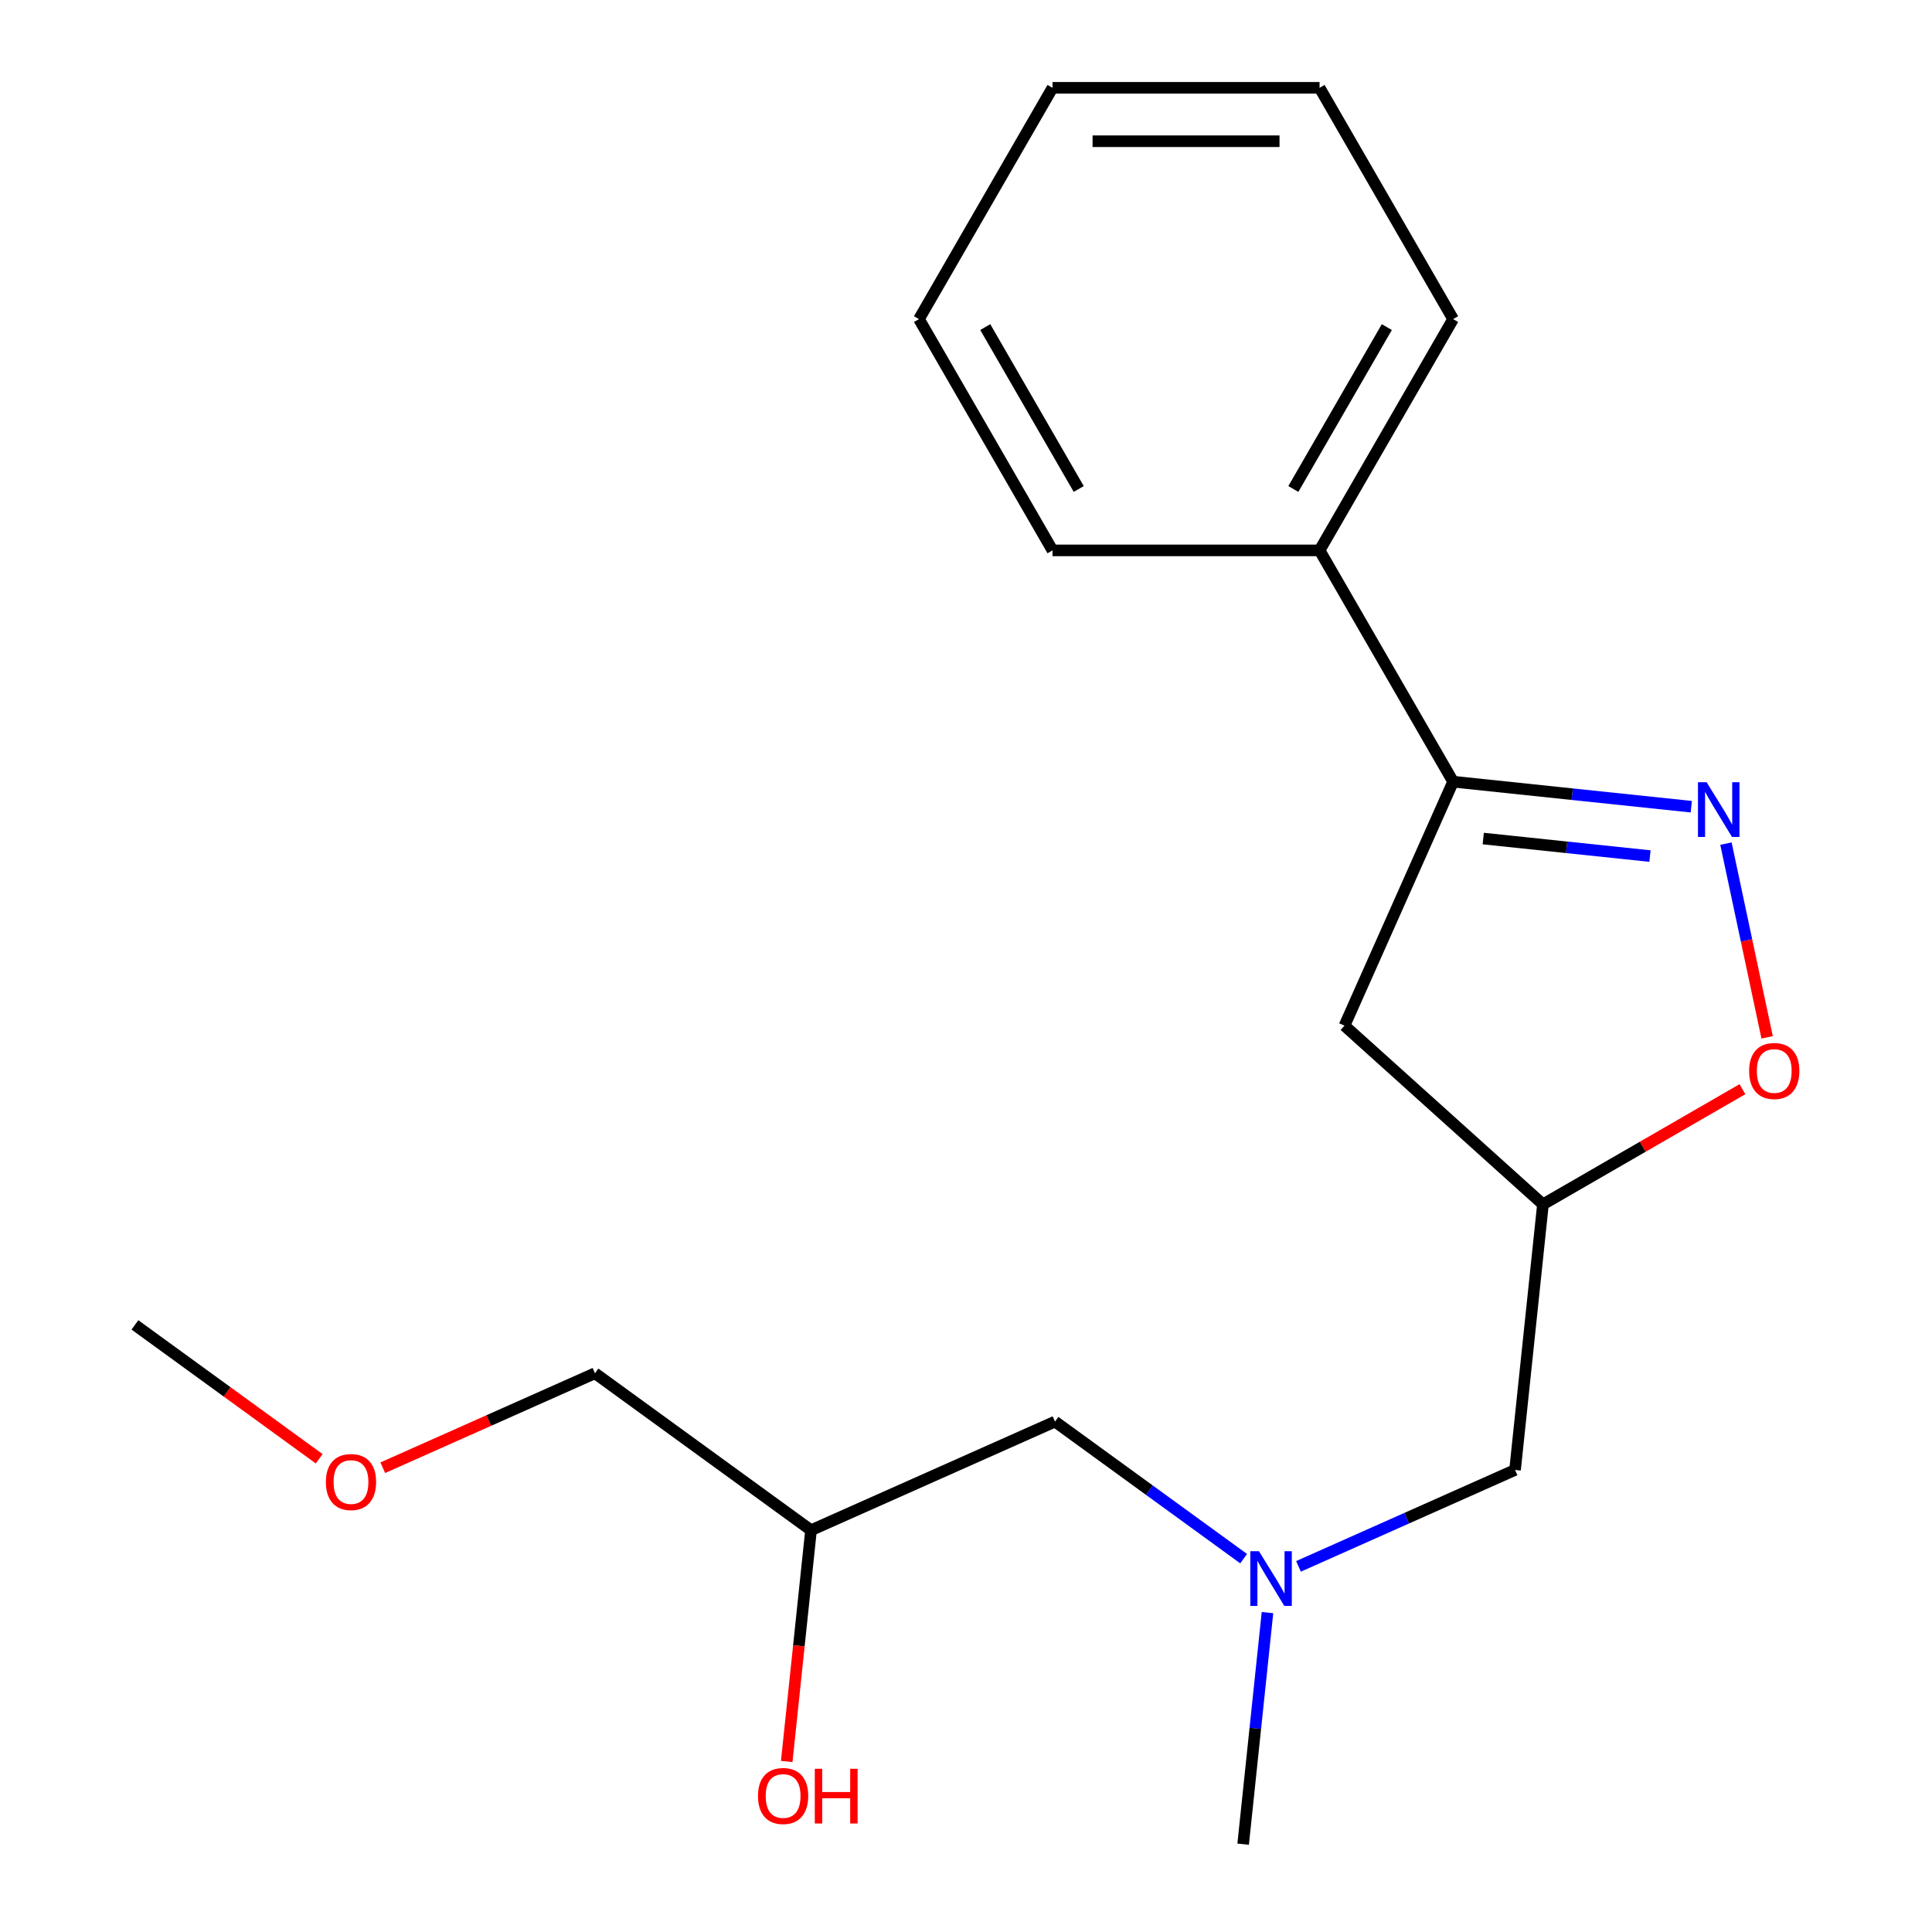 <?xml version='1.0' encoding='iso-8859-1'?>
<svg version='1.1' baseProfile='full'
              xmlns='http://www.w3.org/2000/svg'
                      xmlns:rdkit='http://www.rdkit.org/xml'
                      xmlns:xlink='http://www.w3.org/1999/xlink'
                  xml:space='preserve'
width='1000px' height='1000px' viewBox='0 0 1000 1000'>
<!-- END OF HEADER -->
<rect style='opacity:1.0;fill:#FFFFFF;stroke:none' width='1000' height='1000' x='0' y='0'> </rect>
<path class='bond-0' d='M 875.407,417.55 L 813.768,411.072' style='fill:none;fill-rule:evenodd;stroke:#0000FF;stroke-width:6px;stroke-linecap:butt;stroke-linejoin:miter;stroke-opacity:1' />
<path class='bond-0' d='M 813.768,411.072 L 752.128,404.593' style='fill:none;fill-rule:evenodd;stroke:#000000;stroke-width:6px;stroke-linecap:butt;stroke-linejoin:miter;stroke-opacity:1' />
<path class='bond-0' d='M 854.026,443.102 L 810.878,438.567' style='fill:none;fill-rule:evenodd;stroke:#0000FF;stroke-width:6px;stroke-linecap:butt;stroke-linejoin:miter;stroke-opacity:1' />
<path class='bond-0' d='M 810.878,438.567 L 767.73,434.032' style='fill:none;fill-rule:evenodd;stroke:#000000;stroke-width:6px;stroke-linecap:butt;stroke-linejoin:miter;stroke-opacity:1' />
<path class='bond-1' d='M 893.347,436.658 L 904.004,486.794' style='fill:none;fill-rule:evenodd;stroke:#0000FF;stroke-width:6px;stroke-linecap:butt;stroke-linejoin:miter;stroke-opacity:1' />
<path class='bond-1' d='M 904.004,486.794 L 914.661,536.929' style='fill:none;fill-rule:evenodd;stroke:#FF0000;stroke-width:6px;stroke-linecap:butt;stroke-linejoin:miter;stroke-opacity:1' />
<path class='bond-2' d='M 752.128,404.593 L 695.904,530.875' style='fill:none;fill-rule:evenodd;stroke:#000000;stroke-width:6px;stroke-linecap:butt;stroke-linejoin:miter;stroke-opacity:1' />
<path class='bond-5' d='M 752.128,404.593 L 683.012,284.88' style='fill:none;fill-rule:evenodd;stroke:#000000;stroke-width:6px;stroke-linecap:butt;stroke-linejoin:miter;stroke-opacity:1' />
<path class='bond-3' d='M 901.887,563.755 L 850.259,593.563' style='fill:none;fill-rule:evenodd;stroke:#FF0000;stroke-width:6px;stroke-linecap:butt;stroke-linejoin:miter;stroke-opacity:1' />
<path class='bond-3' d='M 850.259,593.563 L 798.63,623.371' style='fill:none;fill-rule:evenodd;stroke:#000000;stroke-width:6px;stroke-linecap:butt;stroke-linejoin:miter;stroke-opacity:1' />
<path class='bond-19' d='M 695.904,530.875 L 798.63,623.371' style='fill:none;fill-rule:evenodd;stroke:#000000;stroke-width:6px;stroke-linecap:butt;stroke-linejoin:miter;stroke-opacity:1' />
<path class='bond-6' d='M 798.63,623.371 L 784.181,760.846' style='fill:none;fill-rule:evenodd;stroke:#000000;stroke-width:6px;stroke-linecap:butt;stroke-linejoin:miter;stroke-opacity:1' />
<path class='bond-4' d='M 672.095,810.75 L 728.138,785.798' style='fill:none;fill-rule:evenodd;stroke:#0000FF;stroke-width:6px;stroke-linecap:butt;stroke-linejoin:miter;stroke-opacity:1' />
<path class='bond-4' d='M 728.138,785.798 L 784.181,760.846' style='fill:none;fill-rule:evenodd;stroke:#000000;stroke-width:6px;stroke-linecap:butt;stroke-linejoin:miter;stroke-opacity:1' />
<path class='bond-7' d='M 643.704,806.756 L 594.885,771.288' style='fill:none;fill-rule:evenodd;stroke:#0000FF;stroke-width:6px;stroke-linecap:butt;stroke-linejoin:miter;stroke-opacity:1' />
<path class='bond-7' d='M 594.885,771.288 L 546.067,735.819' style='fill:none;fill-rule:evenodd;stroke:#000000;stroke-width:6px;stroke-linecap:butt;stroke-linejoin:miter;stroke-opacity:1' />
<path class='bond-11' d='M 656.048,834.686 L 649.749,894.616' style='fill:none;fill-rule:evenodd;stroke:#0000FF;stroke-width:6px;stroke-linecap:butt;stroke-linejoin:miter;stroke-opacity:1' />
<path class='bond-11' d='M 649.749,894.616 L 643.45,954.545' style='fill:none;fill-rule:evenodd;stroke:#000000;stroke-width:6px;stroke-linecap:butt;stroke-linejoin:miter;stroke-opacity:1' />
<path class='bond-13' d='M 683.012,284.88 L 752.128,165.167' style='fill:none;fill-rule:evenodd;stroke:#000000;stroke-width:6px;stroke-linecap:butt;stroke-linejoin:miter;stroke-opacity:1' />
<path class='bond-13' d='M 669.436,253.1 L 717.818,169.301' style='fill:none;fill-rule:evenodd;stroke:#000000;stroke-width:6px;stroke-linecap:butt;stroke-linejoin:miter;stroke-opacity:1' />
<path class='bond-14' d='M 683.012,284.88 L 544.779,284.88' style='fill:none;fill-rule:evenodd;stroke:#000000;stroke-width:6px;stroke-linecap:butt;stroke-linejoin:miter;stroke-opacity:1' />
<path class='bond-8' d='M 546.067,735.819 L 419.785,792.043' style='fill:none;fill-rule:evenodd;stroke:#000000;stroke-width:6px;stroke-linecap:butt;stroke-linejoin:miter;stroke-opacity:1' />
<path class='bond-9' d='M 419.785,792.043 L 413.495,851.893' style='fill:none;fill-rule:evenodd;stroke:#000000;stroke-width:6px;stroke-linecap:butt;stroke-linejoin:miter;stroke-opacity:1' />
<path class='bond-9' d='M 413.495,851.893 L 407.204,911.743' style='fill:none;fill-rule:evenodd;stroke:#FF0000;stroke-width:6px;stroke-linecap:butt;stroke-linejoin:miter;stroke-opacity:1' />
<path class='bond-12' d='M 419.785,792.043 L 307.953,710.792' style='fill:none;fill-rule:evenodd;stroke:#000000;stroke-width:6px;stroke-linecap:butt;stroke-linejoin:miter;stroke-opacity:1' />
<path class='bond-10' d='M 198.127,759.69 L 253.04,735.241' style='fill:none;fill-rule:evenodd;stroke:#FF0000;stroke-width:6px;stroke-linecap:butt;stroke-linejoin:miter;stroke-opacity:1' />
<path class='bond-10' d='M 253.04,735.241 L 307.953,710.792' style='fill:none;fill-rule:evenodd;stroke:#000000;stroke-width:6px;stroke-linecap:butt;stroke-linejoin:miter;stroke-opacity:1' />
<path class='bond-15' d='M 165.215,755.061 L 117.527,720.413' style='fill:none;fill-rule:evenodd;stroke:#FF0000;stroke-width:6px;stroke-linecap:butt;stroke-linejoin:miter;stroke-opacity:1' />
<path class='bond-15' d='M 117.527,720.413 L 69.838,685.765' style='fill:none;fill-rule:evenodd;stroke:#000000;stroke-width:6px;stroke-linecap:butt;stroke-linejoin:miter;stroke-opacity:1' />
<path class='bond-16' d='M 752.128,165.167 L 683.012,45.455' style='fill:none;fill-rule:evenodd;stroke:#000000;stroke-width:6px;stroke-linecap:butt;stroke-linejoin:miter;stroke-opacity:1' />
<path class='bond-17' d='M 544.779,284.88 L 475.663,165.167' style='fill:none;fill-rule:evenodd;stroke:#000000;stroke-width:6px;stroke-linecap:butt;stroke-linejoin:miter;stroke-opacity:1' />
<path class='bond-17' d='M 558.354,253.1 L 509.973,169.301' style='fill:none;fill-rule:evenodd;stroke:#000000;stroke-width:6px;stroke-linecap:butt;stroke-linejoin:miter;stroke-opacity:1' />
<path class='bond-20' d='M 683.012,45.455 L 544.779,45.455' style='fill:none;fill-rule:evenodd;stroke:#000000;stroke-width:6px;stroke-linecap:butt;stroke-linejoin:miter;stroke-opacity:1' />
<path class='bond-20' d='M 662.277,73.101 L 565.514,73.101' style='fill:none;fill-rule:evenodd;stroke:#000000;stroke-width:6px;stroke-linecap:butt;stroke-linejoin:miter;stroke-opacity:1' />
<path class='bond-18' d='M 475.663,165.167 L 544.779,45.455' style='fill:none;fill-rule:evenodd;stroke:#000000;stroke-width:6px;stroke-linecap:butt;stroke-linejoin:miter;stroke-opacity:1' />
<path  class='atom-0' d='M 883.343 404.882
L 892.623 419.882
Q 893.543 421.362, 895.023 424.042
Q 896.503 426.722, 896.583 426.882
L 896.583 404.882
L 900.343 404.882
L 900.343 433.202
L 896.463 433.202
L 886.503 416.802
Q 885.343 414.882, 884.103 412.682
Q 882.903 410.482, 882.543 409.802
L 882.543 433.202
L 878.863 433.202
L 878.863 404.882
L 883.343 404.882
' fill='#0000FF'/>
<path  class='atom-2' d='M 905.343 554.334
Q 905.343 547.534, 908.703 543.734
Q 912.063 539.934, 918.343 539.934
Q 924.623 539.934, 927.983 543.734
Q 931.343 547.534, 931.343 554.334
Q 931.343 561.214, 927.943 565.134
Q 924.543 569.014, 918.343 569.014
Q 912.103 569.014, 908.703 565.134
Q 905.343 561.254, 905.343 554.334
M 918.343 565.814
Q 922.663 565.814, 924.983 562.934
Q 927.343 560.014, 927.343 554.334
Q 927.343 548.774, 924.983 545.974
Q 922.663 543.134, 918.343 543.134
Q 914.023 543.134, 911.663 545.934
Q 909.343 548.734, 909.343 554.334
Q 909.343 560.054, 911.663 562.934
Q 914.023 565.814, 918.343 565.814
' fill='#FF0000'/>
<path  class='atom-5' d='M 651.639 802.91
L 660.919 817.91
Q 661.839 819.39, 663.319 822.07
Q 664.799 824.75, 664.879 824.91
L 664.879 802.91
L 668.639 802.91
L 668.639 831.23
L 664.759 831.23
L 654.799 814.83
Q 653.639 812.91, 652.399 810.71
Q 651.199 808.51, 650.839 807.83
L 650.839 831.23
L 647.159 831.23
L 647.159 802.91
L 651.639 802.91
' fill='#0000FF'/>
<path  class='atom-10' d='M 392.336 929.599
Q 392.336 922.799, 395.696 918.999
Q 399.056 915.199, 405.336 915.199
Q 411.616 915.199, 414.976 918.999
Q 418.336 922.799, 418.336 929.599
Q 418.336 936.479, 414.936 940.399
Q 411.536 944.279, 405.336 944.279
Q 399.096 944.279, 395.696 940.399
Q 392.336 936.519, 392.336 929.599
M 405.336 941.079
Q 409.656 941.079, 411.976 938.199
Q 414.336 935.279, 414.336 929.599
Q 414.336 924.039, 411.976 921.239
Q 409.656 918.399, 405.336 918.399
Q 401.016 918.399, 398.656 921.199
Q 396.336 923.999, 396.336 929.599
Q 396.336 935.319, 398.656 938.199
Q 401.016 941.079, 405.336 941.079
' fill='#FF0000'/>
<path  class='atom-10' d='M 421.736 915.519
L 425.576 915.519
L 425.576 927.559
L 440.056 927.559
L 440.056 915.519
L 443.896 915.519
L 443.896 943.839
L 440.056 943.839
L 440.056 930.759
L 425.576 930.759
L 425.576 943.839
L 421.736 943.839
L 421.736 915.519
' fill='#FF0000'/>
<path  class='atom-11' d='M 168.671 767.097
Q 168.671 760.297, 172.031 756.497
Q 175.391 752.697, 181.671 752.697
Q 187.951 752.697, 191.311 756.497
Q 194.671 760.297, 194.671 767.097
Q 194.671 773.977, 191.271 777.897
Q 187.871 781.777, 181.671 781.777
Q 175.431 781.777, 172.031 777.897
Q 168.671 774.017, 168.671 767.097
M 181.671 778.577
Q 185.991 778.577, 188.311 775.697
Q 190.671 772.777, 190.671 767.097
Q 190.671 761.537, 188.311 758.737
Q 185.991 755.897, 181.671 755.897
Q 177.351 755.897, 174.991 758.697
Q 172.671 761.497, 172.671 767.097
Q 172.671 772.817, 174.991 775.697
Q 177.351 778.577, 181.671 778.577
' fill='#FF0000'/>
</svg>
